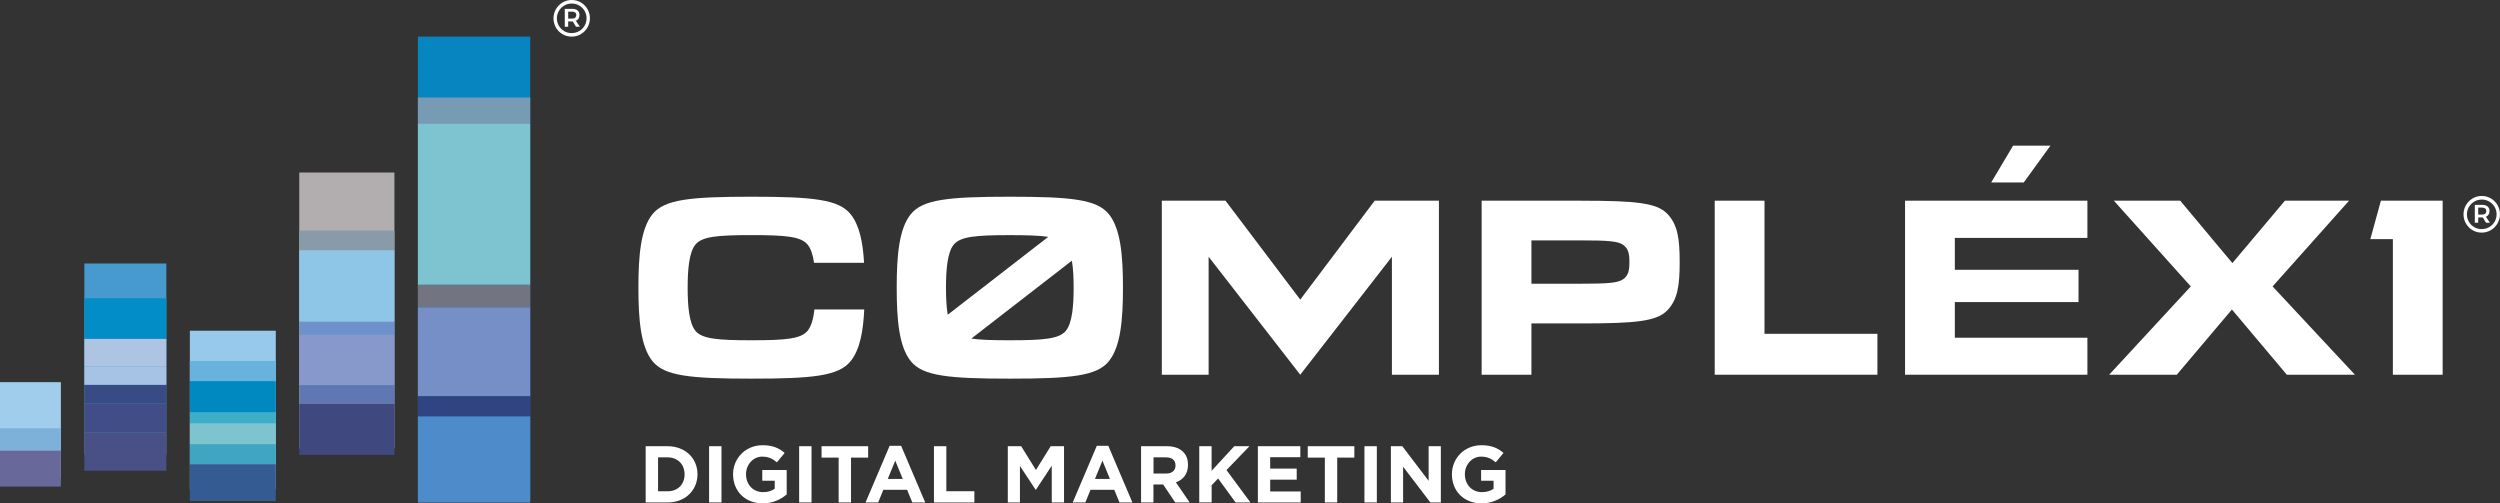 <?xml version="1.0" encoding="UTF-8"?> <svg xmlns="http://www.w3.org/2000/svg" id="LTTR_name" data-name="LTTR name" viewBox="0 0 712.67 143.51"><rect x="0" y="0" width="712.67" height="143.51" fill="#333333" stroke="none"/><defs><style> .cls-1 { fill: #0785c1; } .cls-2 { fill: #6d92cb; } .cls-3 { fill: #68699a; } .cls-4 { fill: #727581; } .cls-5 { fill: #7ec4cf; } .cls-6 { fill: #404880; } .cls-7 { fill: #7dc4d0; } .cls-8 { fill: #5f78b3; } .cls-9 { fill: #304481; } .cls-10 { fill: #fff; } .cls-11 { fill: #9fcdeb; } .cls-12 { fill: #8699ca; } .cls-13 { fill: #899ba8; } .cls-14 { fill: #3caec7; } .cls-15 { fill: #404d86; } .cls-16 { fill: #768fc6; } .cls-17 { fill: #adc4e2; } .cls-18 { fill: #4d8bca; } .cls-19 { fill: #68b2de; } .cls-20 { fill: #7eb1d9; } .cls-21 { fill: #b2aeb0; } .cls-22 { fill: #a6c2e5; } .cls-23 { fill: #485085; } .cls-24 { fill: #394b85; } .cls-25 { fill: #40a5c0; } .cls-26 { fill: #028dc7; } .cls-27 { fill: #355b93; } .cls-28 { fill: #97c9eb; } .cls-29 { fill: #0089c0; } .cls-30 { fill: #789bb5; } .cls-31 { fill: #479acd; } .cls-32 { fill: #8ec6e8; } </style></defs><g><g><polygon class="cls-10" points="696.32 57.21 678.72 57.21 675.71 68.16 682.13 68.16 682.13 106.82 696.32 106.82 696.32 68.16 696.32 68.16 696.32 57.21"></polygon><polygon class="cls-10" points="370.66 85.41 349.35 57.21 331.2 57.21 331.2 106.82 344.54 106.82 344.54 73.19 370.66 106.82 396.79 73.19 396.79 106.82 410.19 106.82 410.19 57.21 391.88 57.21 370.66 85.41"></polygon><polygon class="cls-10" points="503 57.21 488.81 57.21 488.81 106.82 535.19 106.82 535.19 95.16 503 95.16 503 57.21"></polygon><polygon class="cls-10" points="669.64 57.21 651.36 57.21 636.38 75 621.51 57.21 602.59 57.21 624.52 81.65 601.26 106.82 620.53 106.82 636.25 88.23 651.9 106.82 671.31 106.82 647.84 81.65 669.64 57.21"></polygon><path class="cls-10" d="M450.68,57.21h0s-28.31,0-28.31,0v49.61h14.19v-14.62h14.12c15.54,0,21.53-.59,24.55-3.67,3.04-3.1,3.59-7.21,3.59-13.82s-.55-10.73-3.59-13.82c-3.02-3.08-9-3.67-24.55-3.67ZM462.74,79.58c-1.48,1.09-4.41,1.3-12.06,1.3h-14.12v-12.35h14.12c7.65,0,10.59.2,12.06,1.3,1.48,1.09,1.75,2.54,1.75,4.88s-.27,3.79-1.75,4.88Z"></path><path class="cls-10" d="M232.17,88.21c-.29,2.58-.86,4.79-1.98,6.12-1.9,2.25-6.12,2.67-15.96,2.67s-14.06-.42-15.96-2.67c-1.9-2.25-2.24-7.5-2.24-12.32s.34-10.06,2.24-12.32c1.9-2.25,6.12-2.67,15.96-2.67s14.06.42,15.96,2.67c.99,1.17,1.55,3.03,1.87,5.22h14.26c-.35-5.93-1.34-10.76-3.85-13.86-3.4-4.19-10.61-4.97-28.23-4.97s-24.83.78-28.23,4.97c-3.4,4.19-4.02,12.01-4.02,20.96s.62,16.77,4.02,20.96c3.4,4.19,10.61,4.97,28.23,4.97s24.83-.78,28.23-4.97c2.64-3.25,3.6-8.42,3.9-14.76h-14.19Z"></path><path class="cls-10" d="M316.1,61.05c-3.4-4.19-10.61-4.97-28.23-4.97s-24.83.78-28.23,4.97c-3.4,4.19-4.02,12.01-4.02,20.96s.62,16.77,4.02,20.96c3.4,4.19,10.61,4.97,28.23,4.97s24.83-.78,28.23-4.97,4.02-12.01,4.02-20.96-.62-16.77-4.02-20.96ZM271.91,69.7c1.9-2.25,6.12-2.67,15.96-2.67,4.92,0,8.44.11,10.96.49l-28.66,22.2c-.4-2.33-.5-5.08-.5-7.7,0-4.82.34-10.06,2.24-12.32ZM303.82,94.33c-1.9,2.25-6.12,2.67-15.96,2.67-4.92,0-8.44-.1-10.96-.49l28.66-22.2c.4,2.33.5,5.08.5,7.7,0,4.82-.34,10.06-2.24,12.32Z"></path><g><polygon class="cls-10" points="543.07 106.82 595.05 106.82 595.05 96.28 557.26 96.28 557.26 86.11 592.52 86.11 592.52 76.91 557.26 76.91 557.26 67.82 595.05 67.82 595.05 57.21 543.07 57.21 543.07 106.82"></polygon><polygon class="cls-10" points="576.91 52.01 567.63 52.01 573.86 41.53 584.51 41.53 576.91 52.01"></polygon></g><path class="cls-10" d="M710.09,56.57c.79.47,1.42,1.1,1.88,1.9.46.8.69,1.67.69,2.61s-.23,1.8-.69,2.6c-.46.8-1.09,1.44-1.89,1.92-.8.48-1.68.71-2.64.71s-1.82-.23-2.62-.71c-.79-.47-1.42-1.11-1.87-1.9-.46-.8-.68-1.66-.68-2.6s.23-1.8.69-2.6c.46-.8,1.09-1.44,1.88-1.92.79-.48,1.67-.71,2.63-.71s1.82.23,2.62.7ZM709.6,64.74c.65-.38,1.16-.89,1.54-1.54.37-.65.56-1.35.56-2.11s-.19-1.46-.56-2.1c-.37-.64-.88-1.15-1.53-1.53-.64-.38-1.36-.57-2.13-.57s-1.49.19-2.14.58c-.65.38-1.16.9-1.54,1.54-.37.65-.56,1.35-.56,2.1s.18,1.46.55,2.1c.37.64.88,1.15,1.52,1.53.64.38,1.36.57,2.13.57s1.51-.19,2.16-.57ZM709.42,61.17c-.18.28-.43.49-.76.64l1.14,1.69h-1.11l-.91-1.51h-1.32v1.51h-.97v-5.1h2.1c.67,0,1.18.15,1.54.45.36.3.55.73.55,1.3,0,.4-.09.74-.27,1.02ZM706.46,61.17h1.14c.37,0,.65-.09.86-.27.2-.18.31-.43.31-.74s-.1-.56-.31-.72c-.2-.16-.49-.25-.86-.25h-1.14v1.98Z"></path></g><g><rect class="cls-31" x="24.05" y="75.11" width="23.37" height="54.46"></rect><rect class="cls-28" x="54.12" y="94.28" width="24.5" height="45.16"></rect><rect class="cls-21" x="85.31" y="49.18" width="27.13" height="78.62"></rect><g><rect class="cls-11" y="108.94" width="17.36" height="27.26"></rect><rect class="cls-3" x="0" y="128.38" width="17.36" height="10.32"></rect><rect class="cls-20" x="0" y="122.09" width="17.36" height="6.29"></rect></g><rect class="cls-23" x="24.05" y="123.22" width="23.37" height="10.97"></rect><rect class="cls-15" x="24.05" y="115.02" width="23.37" height="8.19"></rect><rect class="cls-24" x="24.05" y="109.69" width="23.37" height="5.34"></rect><rect class="cls-22" x="24.05" y="104.5" width="23.37" height="5.19"></rect><rect class="cls-17" x="24.05" y="96.58" width="23.37" height="7.92"></rect><rect class="cls-26" x="24.05" y="85.03" width="23.37" height="11.55"></rect><rect class="cls-27" x="54.12" y="132.31" width="24.5" height="10.52"></rect><rect class="cls-25" x="54.12" y="126.6" width="24.5" height="5.71"></rect><rect class="cls-5" x="54.12" y="120.69" width="24.5" height="5.91"></rect><rect class="cls-14" x="54.12" y="117.58" width="24.5" height="3.11"></rect><rect class="cls-29" x="54.12" y="108.63" width="24.5" height="8.94"></rect><rect class="cls-19" x="54.12" y="102.92" width="24.5" height="5.71"></rect><rect class="cls-6" x="85.31" y="115.02" width="27.13" height="14.66"></rect><rect class="cls-8" x="85.31" y="109.76" width="27.13" height="5.26"></rect><rect class="cls-12" x="85.31" y="95.48" width="27.13" height="14.28"></rect><rect class="cls-2" x="85.31" y="91.65" width="27.13" height="3.83"></rect><rect class="cls-32" x="85.31" y="71.33" width="27.13" height="20.32"></rect><rect class="cls-13" x="85.31" y="65.72" width="27.13" height="5.61"></rect><g><rect class="cls-1" x="119.13" y="10.44" width="32.02" height="131.65"></rect><rect class="cls-30" x="119.13" y="27.79" width="32.02" height="7.56"></rect><rect class="cls-4" x="119.13" y="81.07" width="32.02" height="6.6"></rect><rect class="cls-16" x="119.13" y="87.65" width="32.02" height="25.28"></rect><rect class="cls-9" x="119.13" y="112.94" width="32.02" height="5.8"></rect><rect class="cls-18" x="119.13" y="118.74" width="32.02" height="24.54"></rect><rect class="cls-7" x="119.13" y="35.31" width="32.02" height="45.82"></rect></g><path class="cls-10" d="M165.6.7c.79.47,1.42,1.1,1.88,1.9.46.8.69,1.67.69,2.61s-.23,1.8-.69,2.6c-.46.8-1.09,1.44-1.89,1.92-.8.48-1.68.71-2.64.71s-1.82-.24-2.62-.71c-.79-.47-1.42-1.11-1.87-1.9-.46-.8-.68-1.66-.68-2.6s.23-1.8.69-2.6c.46-.8,1.09-1.44,1.88-1.92.79-.48,1.67-.71,2.63-.71s1.82.23,2.62.7ZM165.11,8.86c.65-.38,1.16-.89,1.54-1.54.37-.65.56-1.35.56-2.11s-.19-1.46-.56-2.1c-.37-.64-.88-1.15-1.53-1.53-.64-.38-1.36-.57-2.13-.57s-1.49.19-2.14.58c-.65.38-1.16.9-1.54,1.54-.37.65-.56,1.35-.56,2.1s.18,1.46.55,2.1c.37.64.88,1.15,1.52,1.53.64.38,1.36.57,2.13.57s1.51-.19,2.16-.57ZM164.93,5.29c-.18.28-.43.49-.76.64l1.14,1.69h-1.11l-.91-1.51h-1.32v1.51h-.97V2.52h2.1c.67,0,1.18.15,1.54.45.36.3.55.73.55,1.3,0,.4-.09.74-.27,1.02ZM161.97,5.3h1.14c.37,0,.65-.09.86-.27.2-.18.31-.43.31-.74s-.1-.56-.31-.72c-.2-.16-.49-.25-.86-.25h-1.14v1.98Z"></path></g></g><g><path class="cls-10" d="M184.06,127.2h6.25c5.04,0,8.52,3.46,8.52,7.97v.05c0,4.51-3.48,8.02-8.52,8.02h-6.25v-16.03ZM187.59,130.38v9.67h2.73c2.86,0,4.83-1.95,4.83-4.79v-.05c0-2.84-1.97-4.83-4.83-4.83h-2.73Z"></path><path class="cls-10" d="M202.14,127.2h3.53v16.03h-3.53v-16.03Z"></path><path class="cls-10" d="M208.97,135.26v-.05c0-4.56,3.55-8.29,8.41-8.29,2.86,0,4.65.78,6.3,2.2l-2.22,2.68c-1.21-1.03-2.36-1.63-4.19-1.63-2.57,0-4.6,2.27-4.6,4.99v.05c0,2.93,2.02,5.08,4.86,5.08,1.31,0,2.43-.32,3.32-.96v-2.29h-3.55v-3.05h6.96v6.96c-1.65,1.4-3.92,2.54-6.85,2.54-4.99,0-8.43-3.48-8.43-8.25Z"></path><path class="cls-10" d="M227.81,127.2h3.53v16.03h-3.53v-16.03Z"></path><path class="cls-10" d="M239.08,130.45h-4.88v-3.25h13.28v3.25h-4.88v12.78h-3.53v-12.78Z"></path><path class="cls-10" d="M253.63,127.08h3.25l6.87,16.15h-3.69l-1.47-3.6h-6.78l-1.47,3.6h-3.6l6.87-16.15ZM257.34,136.52l-2.13-5.2-2.13,5.2h4.26Z"></path><path class="cls-10" d="M266.24,127.2h3.53v12.83h7.99v3.21h-11.52v-16.03Z"></path><path class="cls-10" d="M287.3,127.2h3.8l4.21,6.78,4.21-6.78h3.8v16.03h-3.5v-10.47l-4.51,6.85h-.09l-4.47-6.78v10.4h-3.46v-16.03Z"></path><path class="cls-10" d="M312.69,127.08h3.25l6.87,16.15h-3.69l-1.47-3.6h-6.78l-1.47,3.6h-3.6l6.87-16.15ZM316.4,136.52l-2.13-5.2-2.13,5.2h4.26Z"></path><path class="cls-10" d="M325.29,127.2h7.33c2.04,0,3.6.55,4.67,1.63.92.92,1.37,2.13,1.37,3.66v.05c0,2.59-1.4,4.21-3.44,4.97l3.92,5.73h-4.12l-3.44-5.13h-2.77v5.13h-3.53v-16.03ZM332.4,134.99c1.74,0,2.7-.89,2.7-2.27v-.05c0-1.53-1.03-2.29-2.77-2.29h-3.5v4.6h3.57Z"></path><path class="cls-10" d="M341.86,127.2h3.53v7.01l6.46-7.01h4.33l-6.55,6.8,6.83,9.23h-4.24l-4.97-6.83-1.85,1.92v4.9h-3.53v-16.03Z"></path><path class="cls-10" d="M358.59,127.2h12.09v3.14h-8.59v3.25h7.56v3.14h-7.56v3.37h8.7v3.14h-12.21v-16.03Z"></path><path class="cls-10" d="M377.68,130.45h-4.88v-3.25h13.28v3.25h-4.88v12.78h-3.53v-12.78Z"></path><path class="cls-10" d="M388.96,127.2h3.53v16.03h-3.53v-16.03Z"></path><path class="cls-10" d="M396.5,127.2h3.25l7.51,9.87v-9.87h3.48v16.03h-3l-7.76-10.19v10.19h-3.48v-16.03Z"></path><path class="cls-10" d="M413.89,135.26v-.05c0-4.56,3.55-8.29,8.41-8.29,2.86,0,4.65.78,6.3,2.2l-2.22,2.68c-1.21-1.03-2.36-1.63-4.19-1.63-2.57,0-4.6,2.27-4.6,4.99v.05c0,2.93,2.02,5.08,4.86,5.08,1.31,0,2.43-.32,3.32-.96v-2.29h-3.55v-3.05h6.96v6.96c-1.65,1.4-3.92,2.54-6.85,2.54-4.99,0-8.43-3.48-8.43-8.25Z"></path></g></svg> 